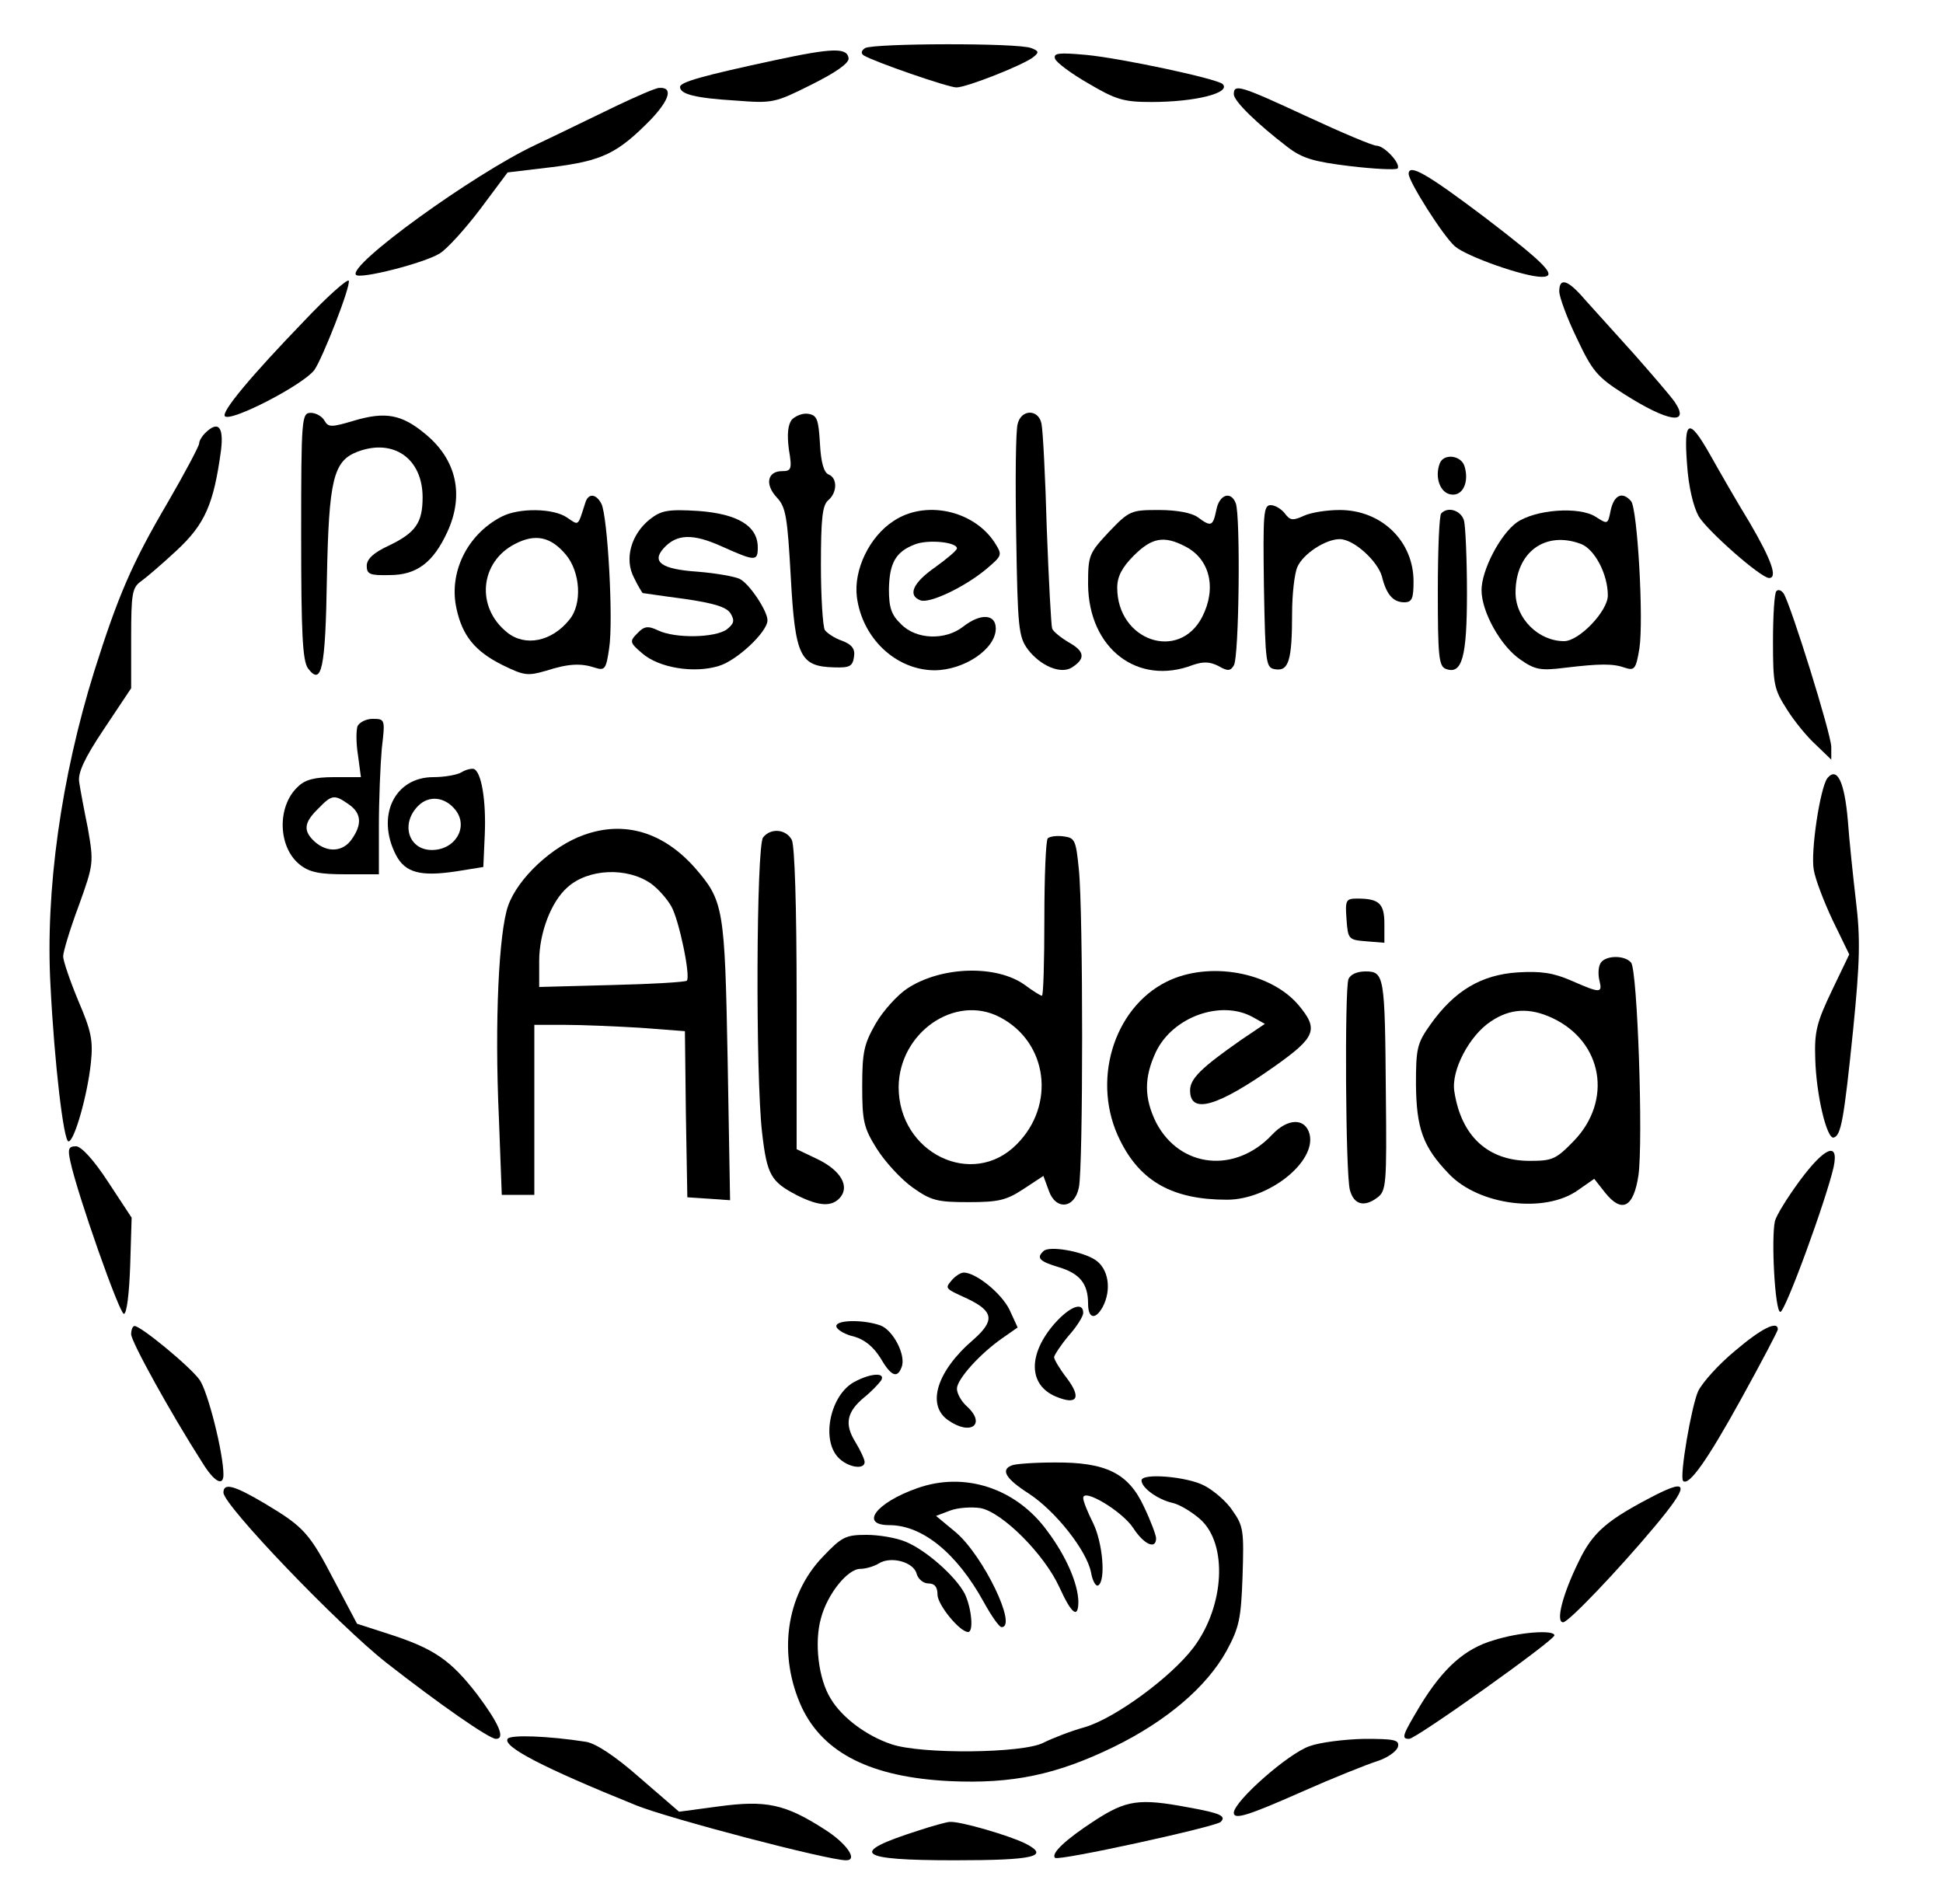 <?xml version="1.0" encoding="UTF-8" standalone="yes"?>
<svg version="1.0" xmlns="http://www.w3.org/2000/svg" width="300pt" height="294pt" viewBox="0 0 400 392" preserveAspectRatio="xMidYMid meet">
  <g transform="translate(0,392) scale(0.1,-0.1)" fill="#000000" stroke="none">
    <path d="M1781 3821 c-8 -5 -9 -11 -3 -15 21 -13 174 -66 191 -66 21 0 140 47
159 63 11 9 11 12 -5 18 -26 11 -325 10 -342 0z"/>
    <path d="M1595 3796 c-149 -32 -195 -45 -195 -55 0 -15 32 -23 114 -28 77 -6
81 -5 157 33 50 25 77 44 76 54 -3 22 -31 22 -152 -4z"/>
    <path d="M2172 3799 c3 -8 34 -31 69 -51 56 -33 72 -38 129 -38 92 0 165 19
147 37 -12 11 -208 53 -281 60 -56 5 -68 4 -64 -8z"/>
    <path d="M1269 3702 c-42 -20 -117 -57 -168 -81 -127 -60 -387 -248 -368 -267
9 -9 139 24 172 44 15 9 53 51 84 92 l56 75 92 11 c103 13 134 28 202 97 40
42 47 68 18 66 -7 0 -46 -17 -88 -37z"/>
    <path d="M2540 3726 c0 -14 47 -60 111 -109 30 -23 54 -30 128 -39 50 -6 94
-8 98 -5 8 9 -27 47 -43 47 -8 0 -72 27 -143 60 -138 64 -151 68 -151 46z"/>
    <path d="M2900 3562 c0 -16 71 -128 95 -149 24 -21 143 -63 179 -63 34 0 9 26
-118 123 -118 89 -156 111 -156 89z"/>
    <path d="M625 3258 c-108 -112 -170 -186 -162 -195 13 -12 160 64 184 95 17
24 75 172 71 184 -2 5 -44 -32 -93 -84z"/>
    <path d="M3210 3320 c0 -11 16 -55 36 -96 32 -68 42 -80 97 -115 91 -58 137
-65 105 -17 -9 13 -47 57 -84 99 -38 42 -83 92 -101 112 -35 41 -53 47 -53 17z"/>
    <path d="M620 2817 c0 -204 3 -257 14 -273 28 -37 36 -3 39 186 4 202 13 241
63 260 74 28 134 -14 134 -94 0 -52 -14 -73 -71 -100 -30 -14 -44 -27 -44 -41
0 -17 6 -20 47 -19 56 0 90 26 119 89 35 76 19 149 -46 202 -48 40 -82 46
-146 27 -47 -14 -53 -14 -61 0 -5 9 -18 16 -28 16 -19 0 -20 -9 -20 -253z"/>
    <path d="M1630 3056 c-8 -11 -10 -30 -6 -61 7 -41 5 -45 -14 -45 -30 0 -36
-27 -11 -54 19 -20 22 -40 29 -165 9 -163 19 -183 89 -185 32 -1 38 2 41 21 3
17 -4 26 -25 34 -15 5 -31 16 -35 22 -4 7 -8 67 -8 133 0 96 3 124 15 134 19
16 19 46 1 53 -10 4 -16 25 -18 64 -3 50 -6 58 -24 61 -11 2 -26 -4 -34 -12z"/>
    <path d="M2095 3047 c-4 -13 -5 -116 -3 -229 3 -192 5 -209 24 -235 26 -34 68
-52 91 -37 28 18 26 33 -6 51 -17 10 -33 23 -35 29 -2 6 -7 98 -11 205 -3 107
-8 204 -11 217 -6 30 -42 30 -49 -1z"/>
    <path d="M422 3028 c-7 -7 -12 -16 -12 -21 0 -5 -29 -60 -65 -122 -74 -126
-102 -192 -151 -347 -68 -218 -101 -452 -90 -648 8 -159 27 -320 37 -320 12 0
39 95 46 161 5 47 1 66 -26 129 -17 41 -31 82 -31 91 0 9 14 56 32 104 31 86
31 89 19 159 -8 39 -16 82 -18 96 -3 18 10 48 51 109 l56 84 0 103 c0 91 2
104 20 117 10 7 44 36 74 64 58 54 76 95 91 206 6 49 -6 62 -33 35z"/>
    <path d="M3473 2965 c3 -47 13 -88 24 -108 18 -30 128 -127 145 -127 18 0 5
37 -40 114 -27 44 -63 107 -81 139 -44 78 -55 74 -48 -18z"/>
    <path d="M2964 2966 c-11 -29 1 -61 23 -64 24 -4 38 25 28 58 -7 23 -43 27
-51 6z"/>
    <path d="M1205 2885 c-16 -50 -13 -47 -37 -31 -28 20 -100 21 -136 2 -71 -37
-109 -116 -92 -190 12 -55 38 -87 94 -115 45 -22 52 -23 90 -12 47 15 72 16
102 6 19 -6 22 -2 28 40 9 56 -3 273 -16 298 -11 21 -27 22 -33 2z m-40 -107
c30 -36 34 -102 7 -134 -36 -45 -91 -56 -128 -26 -65 52 -56 145 16 182 42 22
74 15 105 -22z"/>
    <path d="M2504 2870 c-7 -34 -11 -35 -38 -15 -12 9 -43 15 -80 15 -57 0 -61
-1 -103 -45 -41 -44 -43 -48 -43 -108 1 -132 102 -210 216 -166 21 7 34 7 52
-2 19 -11 25 -11 32 1 11 16 14 309 4 334 -10 26 -34 18 -40 -14z m-64 -75
c51 -26 65 -86 35 -145 -48 -93 -175 -49 -175 60 0 23 10 42 34 66 37 37 62
42 106 19z"/>
    <path d="M3316 2870 c-6 -30 -6 -30 -31 -14 -34 22 -125 15 -163 -12 -34 -25
-72 -98 -72 -139 0 -45 40 -116 80 -143 30 -21 42 -23 90 -17 75 9 101 9 126
0 19 -6 22 -2 29 40 9 60 -4 286 -17 303 -18 21 -35 13 -42 -18z m-61 -70 c28
-11 55 -62 55 -106 0 -32 -59 -94 -90 -94 -53 0 -100 47 -100 100 0 83 61 128
135 100z"/>
    <path d="M2602 2713 c3 -163 4 -168 24 -171 27 -4 34 19 34 115 0 40 5 83 11
96 12 27 58 57 87 57 29 0 78 -45 87 -77 9 -37 23 -53 46 -53 16 0 19 8 19 43
0 83 -66 147 -152 147 -26 0 -59 -5 -74 -12 -22 -10 -28 -10 -39 5 -7 9 -20
17 -29 17 -15 0 -16 -17 -14 -167z"/>
    <path d="M1338 2851 c-39 -31 -53 -82 -33 -120 8 -17 17 -31 18 -32 1 0 40 -6
86 -12 62 -9 87 -17 95 -30 9 -15 7 -21 -8 -33 -24 -17 -105 -19 -141 -2 -21
10 -29 9 -43 -6 -16 -16 -16 -19 10 -41 34 -30 107 -42 158 -26 37 11 100 70
100 94 0 19 -37 75 -57 85 -10 5 -49 12 -87 15 -74 5 -95 20 -70 48 27 30 60
31 120 4 69 -31 74 -31 74 -2 0 44 -41 69 -122 75 -63 4 -77 1 -100 -17z"/>
    <path d="M1839 2847 c-49 -32 -82 -100 -75 -156 11 -85 80 -150 159 -151 62 0
127 44 127 86 0 30 -31 32 -67 4 -37 -29 -97 -27 -128 5 -20 19 -25 34 -25 72
1 54 14 77 53 92 27 11 87 5 87 -8 0 -4 -20 -21 -45 -39 -46 -32 -57 -58 -30
-68 18 -7 89 26 135 64 34 29 34 29 17 56 -44 66 -143 87 -208 43z"/>
    <path d="M2967 2863 c-4 -3 -7 -75 -7 -160 0 -133 2 -154 16 -160 34 -13 44
24 44 156 0 69 -3 136 -6 149 -6 21 -33 30 -47 15z"/>
    <path d="M3657 2703 c-4 -3 -7 -50 -7 -103 0 -89 2 -99 29 -141 15 -24 42 -57
60 -73 l31 -30 0 26 c0 26 -83 292 -98 316 -5 7 -11 9 -15 5z"/>
    <path d="M736 2425 c-3 -9 -3 -36 1 -60 l6 -45 -55 0 c-40 0 -60 -5 -75 -20
-43 -40 -41 -124 4 -160 20 -16 41 -20 94 -20 l69 0 0 99 c0 54 3 126 6 160 7
60 7 61 -19 61 -13 0 -27 -7 -31 -15z m-18 -161 c26 -18 28 -41 6 -72 -18 -26
-50 -28 -76 -5 -24 22 -23 39 7 68 28 29 33 30 63 9z"/>
    <path d="M950 2330 c-8 -5 -34 -10 -58 -10 -80 0 -118 -80 -77 -160 19 -37 51
-45 124 -34 l56 9 3 67 c3 70 -7 130 -23 135 -6 1 -17 -2 -25 -7z m-12 -78
c27 -35 -1 -82 -49 -82 -48 0 -65 54 -28 91 22 22 55 19 77 -9z"/>
    <path d="M3762 2318 c-15 -20 -35 -152 -28 -189 3 -19 21 -66 39 -104 l34 -70
-36 -75 c-31 -65 -36 -84 -34 -140 2 -75 24 -166 38 -162 15 4 21 36 40 222
14 140 15 188 6 263 -6 51 -14 127 -17 169 -7 79 -22 110 -42 86z"/>
    <path d="M1202 2201 c-65 -23 -136 -89 -156 -146 -19 -54 -28 -238 -19 -435
l6 -160 34 0 33 0 0 175 0 175 63 0 c35 0 105 -3 155 -6 l92 -7 2 -171 3 -171
44 -3 44 -3 -5 288 c-6 315 -8 328 -68 397 -65 73 -145 97 -228 67z m138 -100
c14 -10 33 -31 42 -47 16 -28 40 -144 32 -153 -3 -3 -72 -7 -154 -9 l-150 -4
0 53 c0 59 25 123 58 152 43 39 123 42 172 8z"/>
    <path d="M1571 2196 c-14 -17 -16 -490 -2 -609 10 -86 18 -100 72 -128 46 -23
72 -24 89 -4 19 23 1 55 -46 78 l-44 21 0 309 c0 193 -4 316 -10 328 -12 22
-43 25 -59 5z"/>
    <path d="M2157 2194 c-4 -4 -7 -79 -7 -166 0 -87 -2 -158 -5 -158 -3 0 -19 10
-35 22 -58 42 -172 39 -242 -7 -20 -13 -50 -46 -65 -72 -24 -42 -28 -58 -28
-129 0 -72 3 -86 30 -129 17 -27 50 -63 74 -80 38 -27 51 -30 115 -30 62 0 78
4 113 27 l41 27 11 -30 c14 -41 53 -38 62 6 9 39 9 570 0 655 -6 60 -8 65 -31
68 -14 2 -29 0 -33 -4z m-99 -368 c99 -51 116 -181 35 -262 -91 -92 -243 -18
-243 118 1 112 116 192 208 144z"/>
    <path d="M2772 2028 c3 -42 4 -43 41 -46 l37 -3 0 39 c0 42 -11 52 -56 52 -23
0 -25 -3 -22 -42z"/>
    <path d="M3294 1935 c-4 -8 -4 -24 -1 -35 6 -25 1 -25 -58 1 -37 16 -62 20
-111 17 -75 -5 -130 -38 -179 -107 -28 -39 -30 -50 -30 -124 1 -90 14 -128 68
-184 62 -65 198 -82 266 -33 l33 23 22 -28 c35 -44 59 -31 69 35 10 72 -2 421
-15 438 -14 17 -57 15 -64 -3z m-98 -111 c104 -49 124 -170 44 -253 -37 -38
-44 -41 -91 -41 -86 0 -141 51 -155 143 -7 43 31 115 75 144 40 27 80 29 127
7z"/>
    <path d="M2402 1899 c-111 -55 -156 -208 -96 -327 42 -85 109 -122 220 -122
86 0 184 78 170 135 -9 34 -45 33 -77 -1 -76 -81 -190 -69 -239 25 -25 51 -25
93 0 146 35 72 134 107 199 71 l25 -14 -49 -33 c-83 -58 -105 -80 -105 -104 0
-50 56 -34 176 51 83 59 89 75 47 125 -58 68 -184 91 -271 48z"/>
    <path d="M2776 1904 c-8 -21 -6 -403 3 -434 8 -30 29 -36 56 -16 19 14 20 26
18 217 -2 240 -3 249 -42 249 -17 0 -31 -6 -35 -16z"/>
    <path d="M145 1528 c15 -69 101 -313 110 -313 6 0 11 42 13 99 l3 99 -48 73
c-30 46 -55 73 -66 74 -16 0 -18 -5 -12 -32z"/>
    <path d="M3705 1489 c-25 -34 -48 -71 -51 -83 -8 -35 0 -186 11 -187 10 -1 95
232 110 299 11 53 -19 40 -70 -29z"/>
    <path d="M2148 1344 c-15 -14 -8 -21 32 -33 43 -13 60 -34 60 -75 0 -31 15
-34 30 -7 19 36 12 79 -15 97 -27 18 -96 30 -107 18z"/>
    <path d="M1960 1285 c-15 -18 -16 -17 32 -39 54 -26 56 -45 12 -84 -76 -65
-97 -135 -52 -166 47 -33 79 -8 38 29 -11 10 -20 26 -20 36 0 19 47 72 95 105
l30 21 -17 37 c-17 34 -69 76 -94 76 -6 0 -17 -7 -24 -15z"/>
    <path d="M2171 1195 c-55 -63 -54 -126 2 -150 45 -19 54 -3 23 38 -14 18 -26
38 -26 43 1 5 14 25 30 44 17 19 30 40 30 47 0 24 -28 13 -59 -22z"/>
    <path d="M1722 1188 c3 -7 19 -16 37 -20 21 -6 39 -21 53 -43 22 -38 35 -44
44 -20 10 24 -17 76 -43 86 -36 13 -96 12 -91 -3z"/>
    <path d="M270 1173 c0 -15 81 -162 147 -265 24 -39 43 -49 43 -24 0 44 -32
171 -49 195 -19 27 -121 111 -134 111 -4 0 -7 -8 -7 -17z"/>
    <path d="M3572 1139 c-34 -28 -67 -65 -76 -83 -14 -31 -39 -177 -31 -185 12
-11 50 43 119 168 42 76 76 141 76 144 0 19 -34 2 -88 -44z"/>
    <path d="M1759 1075 c-49 -26 -69 -117 -34 -155 19 -21 55 -27 55 -10 0 5 -8
23 -19 41 -23 37 -18 62 18 92 15 12 30 28 35 35 10 17 -22 15 -55 -3z"/>
    <path d="M2083 903 c-24 -9 -12 -28 35 -58 55 -36 119 -117 128 -162 3 -18 10
-30 15 -27 16 10 9 89 -11 129 -11 22 -20 44 -20 51 0 21 81 -28 103 -62 22
-34 47 -45 47 -21 0 6 -11 36 -25 65 -32 69 -78 92 -185 91 -41 0 -81 -3 -87
-6z"/>
    <path d="M2350 872 c0 -15 33 -39 63 -46 15 -3 41 -19 58 -34 57 -51 50 -179
-14 -264 -46 -61 -162 -146 -224 -164 -29 -8 -67 -23 -85 -32 -42 -22 -252
-24 -313 -3 -51 17 -102 55 -125 94 -25 40 -34 115 -20 165 13 50 55 102 81
102 11 0 28 5 38 11 25 16 72 3 78 -21 3 -11 14 -20 24 -20 13 0 19 -7 19 -23
0 -21 46 -77 63 -77 12 0 7 50 -7 79 -19 36 -80 90 -122 107 -19 8 -55 14 -80
14 -43 0 -51 -4 -90 -45 -77 -80 -93 -203 -43 -311 45 -94 143 -143 304 -151
129 -6 220 13 339 71 108 53 190 123 231 197 26 48 30 66 33 154 3 92 2 103
-20 134 -12 19 -39 42 -58 52 -35 19 -130 27 -130 11z"/>
    <path d="M1888 856 c-85 -30 -119 -76 -57 -76 68 0 139 -58 194 -158 16 -29
32 -52 37 -52 33 0 -37 146 -94 195 l-41 34 29 11 c16 6 44 8 63 5 45 -9 131
-95 162 -163 25 -55 39 -66 39 -29 -1 37 -25 93 -64 145 -64 88 -170 123 -268
88z"/>
    <path d="M460 847 c0 -26 236 -272 335 -350 110 -86 212 -157 226 -157 20 0 6
32 -39 92 -55 71 -89 94 -182 124 l-65 21 -46 87 c-52 100 -63 112 -143 160
-64 38 -86 44 -86 23z"/>
    <path d="M3408 842 c-99 -51 -129 -76 -158 -137 -33 -67 -48 -125 -32 -125 11
0 114 108 190 199 69 83 69 98 0 63z"/>
    <path d="M3075 543 c-59 -17 -104 -57 -151 -134 -37 -62 -40 -69 -23 -69 14 0
298 202 299 213 0 12 -72 7 -125 -10z"/>
    <path d="M1045 340 c-10 -16 72 -59 265 -137 67 -27 394 -113 432 -113 25 0 1
35 -45 64 -81 52 -120 60 -217 47 l-82 -11 -81 70 c-51 45 -91 71 -111 74 -77
12 -156 15 -161 6z"/>
    <path d="M2696 325 c-44 -15 -155 -113 -156 -137 0 -15 27 -7 140 43 63 28
133 56 155 63 22 7 41 21 43 30 3 14 -7 16 -70 16 -40 -1 -90 -7 -112 -15z"/>
    <path d="M2254 172 c-60 -39 -91 -68 -82 -77 7 -7 331 64 341 74 12 12 0 18
-67 30 -101 19 -127 15 -192 -27z"/>
    <path d="M1890 151 c-144 -46 -127 -61 75 -61 164 0 197 8 147 34 -31 16 -136
47 -157 45 -5 0 -35 -8 -65 -18z"/>
  </g>
</svg>